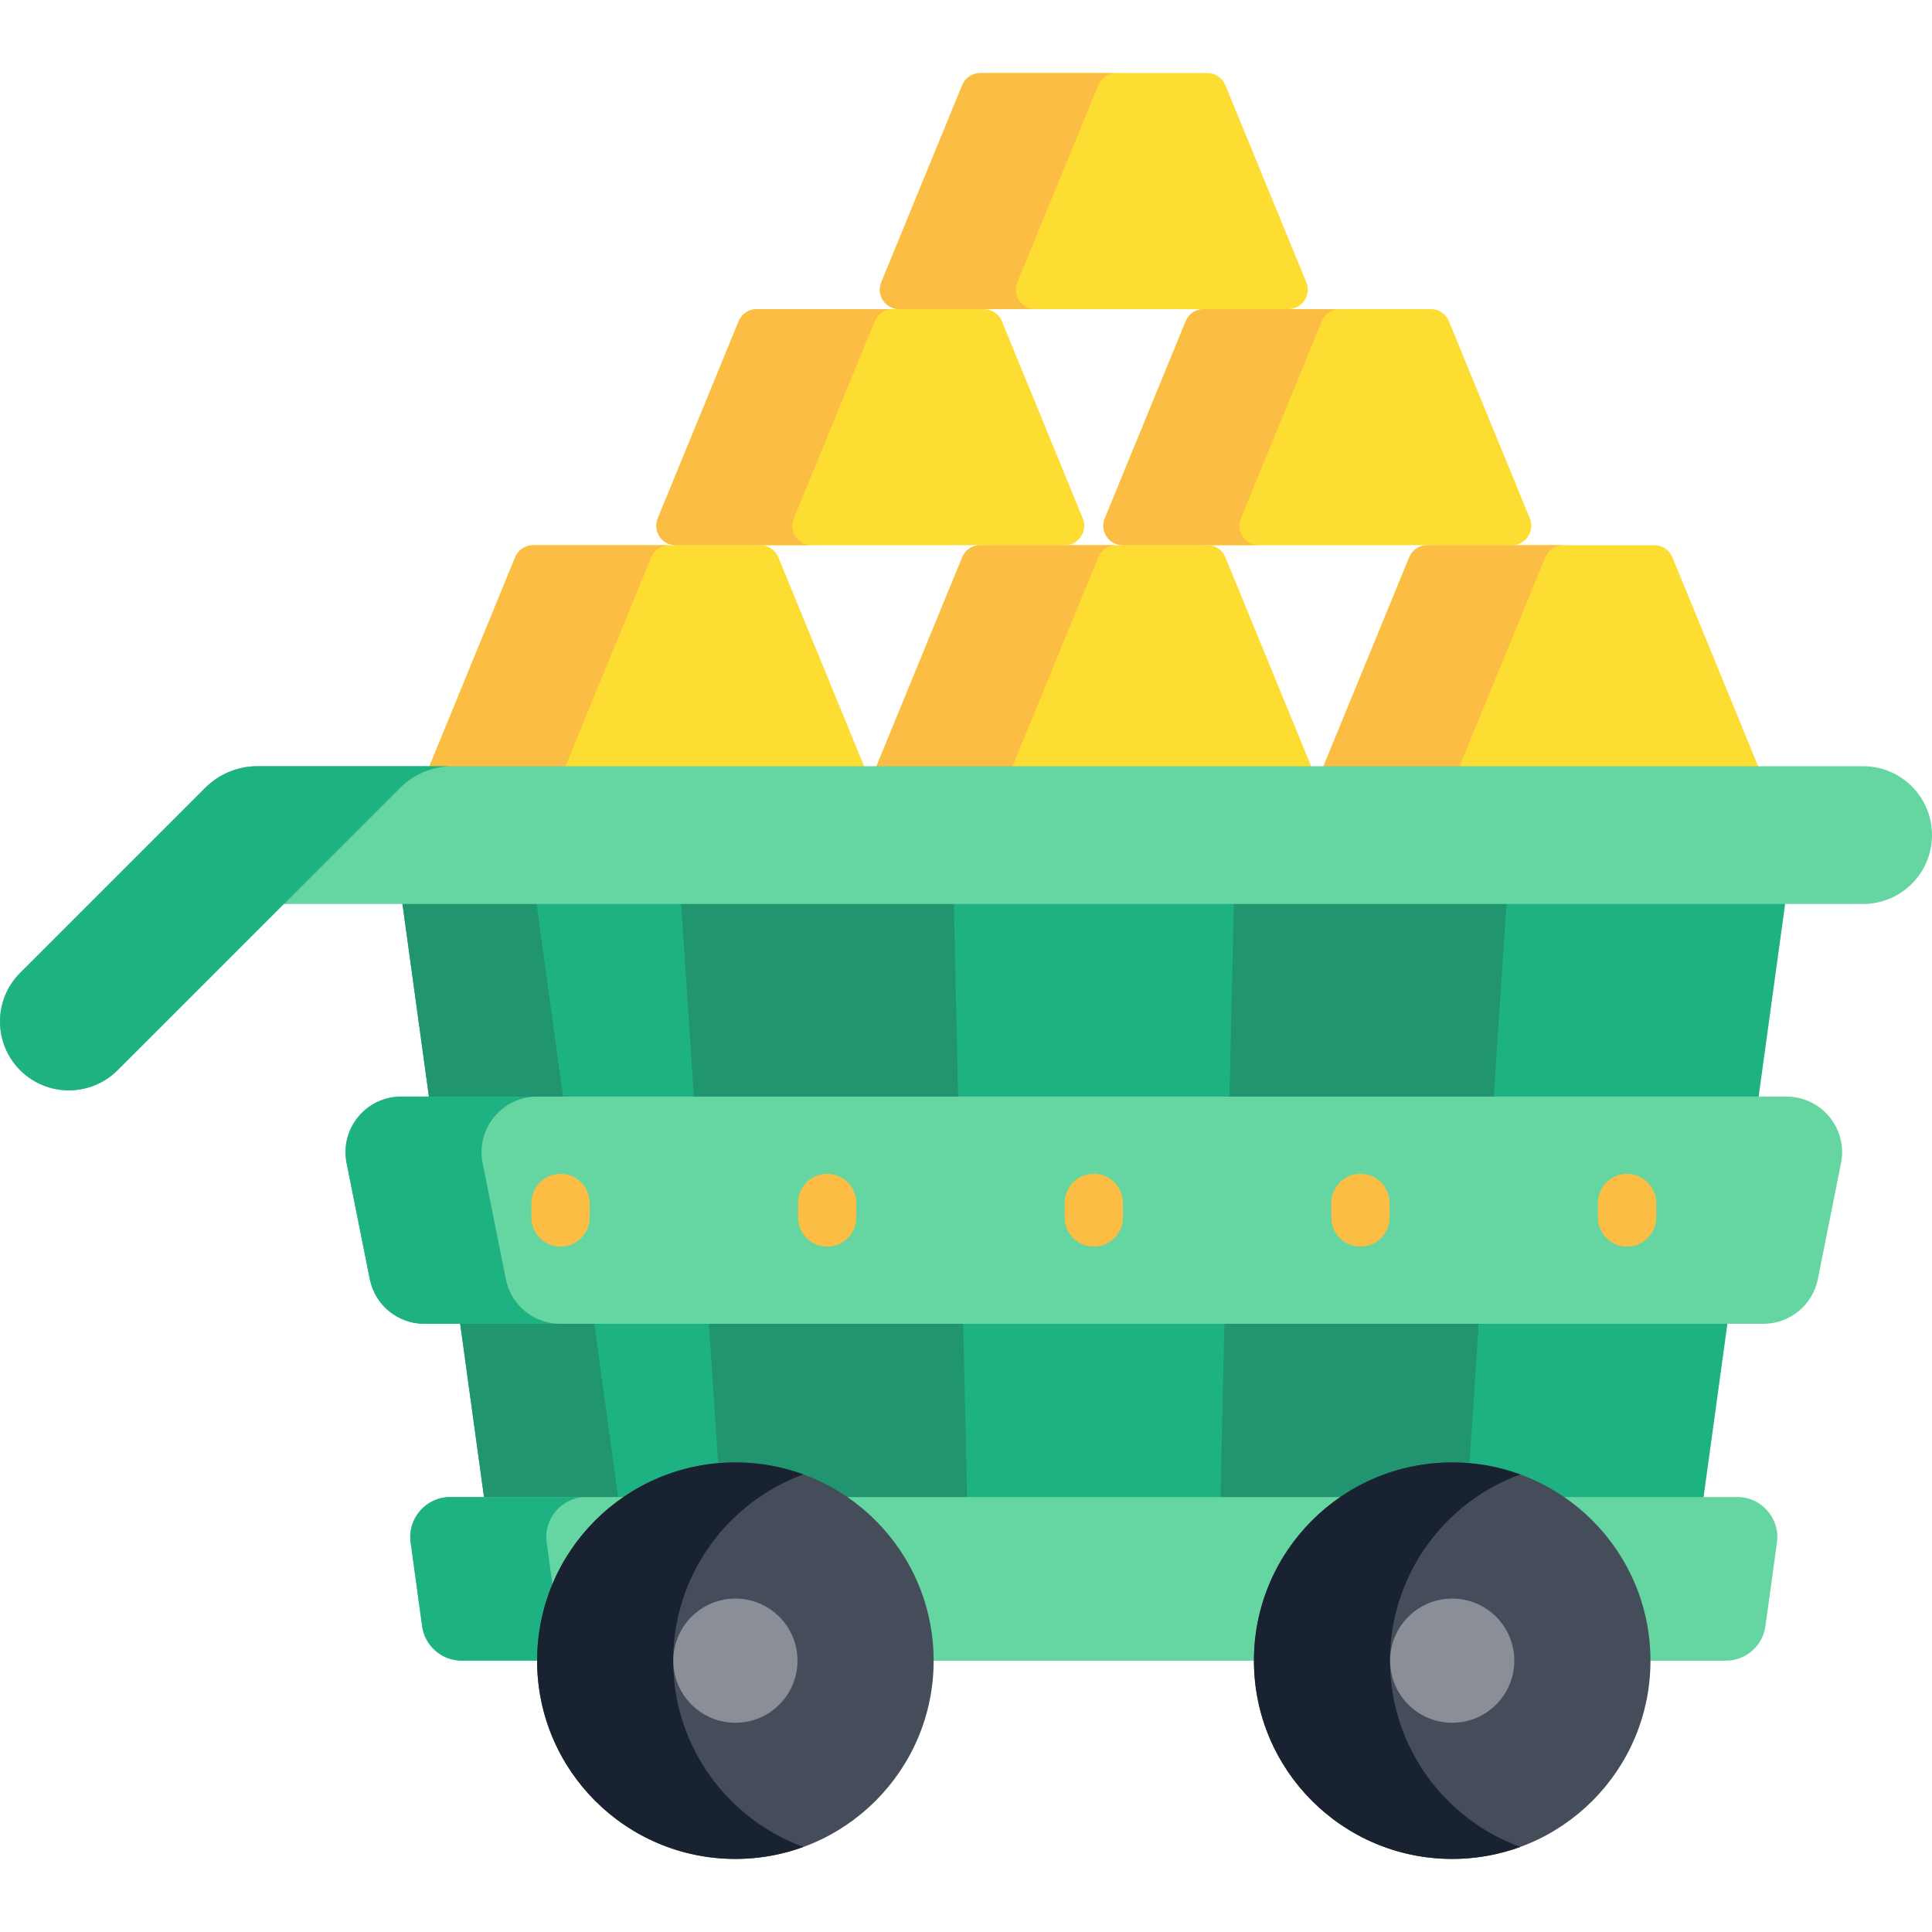 <?xml version="1.0" encoding="UTF-8"?> <svg xmlns="http://www.w3.org/2000/svg" width="512" height="512" viewBox="0 0 512 512" fill="none"> <g clip-path="url(#clip0)"> <path d="M282.188 144.481H179.084C175.42 144.481 172.928 140.764 174.319 137.374L195.768 85.116C196.561 83.183 198.444 81.921 200.533 81.921H260.739C262.828 81.921 264.711 83.183 265.504 85.116L286.953 137.374C288.344 140.764 285.852 144.481 282.188 144.481V144.481Z" fill="#FEDD33"></path> <path d="M400.654 144.481H297.55C293.886 144.481 291.395 140.764 292.786 137.374L314.235 85.116C315.028 83.183 316.91 81.921 318.999 81.921H379.205C381.294 81.921 383.178 83.183 383.971 85.116L405.42 137.374C406.811 140.764 404.318 144.481 400.654 144.481Z" fill="#FEDD33"></path> <path d="M341.419 81.922H238.316C234.652 81.922 232.16 78.205 233.551 74.815L255 22.558C255.793 20.625 257.676 19.363 259.765 19.363H319.971C322.06 19.363 323.943 20.625 324.736 22.558L346.185 74.815C347.576 78.205 345.083 81.922 341.419 81.922Z" fill="#FEDD33"></path> <path d="M230.634 207.041H112.166L136.532 147.677C137.325 145.744 139.208 144.482 141.297 144.482H201.503C203.592 144.482 205.475 145.744 206.268 147.677L230.634 207.041Z" fill="#FEDD33"></path> <path d="M349.103 207.041H230.635L255.001 147.676C255.794 145.743 257.677 144.481 259.766 144.481H319.972C322.061 144.481 323.944 145.743 324.737 147.676L349.103 207.041Z" fill="#FEDD33"></path> <path d="M467.571 207.041H349.104L373.47 147.677C374.263 145.744 376.146 144.482 378.235 144.482H438.441C440.53 144.482 442.413 145.744 443.206 147.677L467.571 207.041Z" fill="#FEDD33"></path> <path d="M236.592 81.92C234.501 81.92 232.616 83.187 231.822 85.114L210.374 137.375C208.983 140.764 211.477 144.483 215.145 144.483H179.088C175.421 144.483 172.927 140.764 174.318 137.375L195.766 85.114C196.559 83.188 198.444 81.92 200.536 81.92H236.592Z" fill="#FBBD43"></path> <path d="M355.053 81.92C352.962 81.92 351.087 83.187 350.294 85.114L328.846 137.375C327.455 140.764 329.948 144.483 333.606 144.483H297.55C293.893 144.483 291.4 140.764 292.791 137.375L314.239 85.114C315.032 83.188 316.907 81.92 318.998 81.92H355.053Z" fill="#FBBD43"></path> <path d="M295.818 19.367C293.737 19.367 291.852 20.624 291.059 22.561L269.611 74.812C268.22 78.201 270.713 81.92 274.37 81.92H238.314C234.657 81.92 232.164 78.201 233.555 74.812L255.003 22.561C255.796 20.624 257.681 19.367 259.762 19.367H295.818Z" fill="#FBBD43"></path> <path d="M177.356 144.483C175.265 144.483 173.38 145.74 172.586 147.677L148.222 207.036H112.166L136.53 147.677C137.323 145.74 139.208 144.483 141.3 144.483H177.356Z" fill="#FBBD43"></path> <path d="M295.818 144.483C293.737 144.483 291.852 145.74 291.059 147.677L266.695 207.036H230.639L255.003 147.677C255.796 145.74 257.681 144.483 259.762 144.483H295.818Z" fill="#FBBD43"></path> <path d="M414.289 144.483C412.198 144.483 410.323 145.74 409.53 147.677L385.156 207.036H349.1L373.474 147.677C374.267 145.74 376.142 144.483 378.233 144.483H414.289Z" fill="#FBBD43"></path> <path d="M475.15 224.497L448.572 417.79H131.163L104.584 224.497H475.15Z" fill="#1EB283"></path> <path d="M400.226 224.496L387.452 417.789H192.295L179.51 224.496H400.226Z" fill="#209570"></path> <path d="M166.704 417.79H131.163L104.584 224.497H140.125L166.704 417.79Z" fill="#209570"></path> <path d="M327.31 224.496L322.973 417.789H256.763L252.438 224.496H327.31Z" fill="#1EB283"></path> <path d="M54.361 208.801L5.346 257.816C-1.779 264.941 -1.779 276.492 5.346 283.617C12.47 290.741 24.021 290.742 31.146 283.618L75.214 239.558H493.75C503.831 239.558 512.003 231.386 512.003 221.305C512.003 211.224 503.831 203.052 493.75 203.052H68.237C63.033 203.053 58.041 205.121 54.361 208.801V208.801Z" fill="#65D6A2"></path> <path d="M487.889 308.234L481.75 338.974C480.374 345.865 474.324 350.826 467.297 350.826H112.441C105.414 350.826 99.364 345.865 97.988 338.974L91.849 308.234C90.028 299.115 97.003 290.608 106.302 290.608H473.436C482.735 290.608 489.711 299.115 487.889 308.234Z" fill="#65D6A2"></path> <path d="M431.187 311.068C426.919 311.068 423.461 314.527 423.461 318.794V322.64C423.461 326.907 426.92 330.366 431.187 330.366C435.454 330.366 438.913 326.907 438.913 322.64V318.794C438.913 314.527 435.455 311.068 431.187 311.068Z" fill="#FBBD43"></path> <path d="M360.529 311.068C356.261 311.068 352.803 314.527 352.803 318.794V322.64C352.803 326.907 356.262 330.366 360.529 330.366C364.796 330.366 368.255 326.907 368.255 322.64V318.794C368.256 314.527 364.797 311.068 360.529 311.068Z" fill="#FBBD43"></path> <path d="M289.869 311.068C285.601 311.068 282.143 314.527 282.143 318.794V322.64C282.143 326.907 285.602 330.366 289.869 330.366C294.137 330.366 297.595 326.907 297.595 322.64V318.794C297.596 314.527 294.137 311.068 289.869 311.068Z" fill="#FBBD43"></path> <path d="M219.21 311.068C214.943 311.068 211.484 314.527 211.484 318.794V322.64C211.484 326.907 214.943 330.366 219.21 330.366C223.477 330.366 226.936 326.907 226.936 322.64V318.794C226.936 314.527 223.477 311.068 219.21 311.068Z" fill="#FBBD43"></path> <path d="M148.55 311.068C144.283 311.068 140.824 314.527 140.824 318.794V322.64C140.824 326.907 144.283 330.366 148.55 330.366C152.817 330.366 156.276 326.907 156.276 322.64V318.794C156.277 314.527 152.817 311.068 148.55 311.068Z" fill="#FBBD43"></path> <path d="M470.91 408.764L467.86 430.949C467.139 436.191 462.66 440.096 457.369 440.096H122.364C117.073 440.096 112.594 436.191 111.873 430.949L108.823 408.764C107.948 402.402 112.892 396.732 119.314 396.732H460.42C466.841 396.732 471.784 402.402 470.91 408.764Z" fill="#65D6A2"></path> <path d="M148.502 350.828H112.446C105.41 350.828 99.364 345.862 97.993 338.971L91.853 308.23C90.031 299.113 97.004 290.604 106.306 290.604H142.362C133.059 290.604 126.085 299.113 127.909 308.23L134.049 338.971C135.418 345.863 141.465 350.828 148.502 350.828V350.828Z" fill="#1EB283"></path> <path d="M158.423 440.093H122.367C117.072 440.093 112.591 436.189 111.869 430.945L108.82 408.765C107.944 402.398 112.889 396.732 119.318 396.732H155.374C148.946 396.732 144.001 402.398 144.876 408.765L147.925 430.945C148.647 436.189 153.128 440.093 158.423 440.093Z" fill="#1EB283"></path> <path d="M194.887 492.637C223.904 492.637 247.428 469.114 247.428 440.096C247.428 411.078 223.904 387.555 194.887 387.555C165.869 387.555 142.346 411.078 142.346 440.096C142.346 469.114 165.869 492.637 194.887 492.637Z" fill="#464D5A"></path> <path d="M384.85 492.637C413.867 492.637 437.391 469.114 437.391 440.096C437.391 411.078 413.867 387.555 384.85 387.555C355.832 387.555 332.309 411.078 332.309 440.096C332.309 469.114 355.832 492.637 384.85 492.637Z" fill="#464D5A"></path> <path d="M212.918 489.449C207.293 491.509 201.225 492.632 194.89 492.632C165.87 492.632 142.34 469.113 142.34 440.093C142.34 411.083 165.869 387.554 194.89 387.554C201.226 387.554 207.293 388.677 212.918 390.737C192.778 398.082 178.397 417.419 178.397 440.093C178.396 462.778 192.778 482.104 212.918 489.449V489.449Z" fill="#192231"></path> <path d="M402.884 489.449C397.259 491.509 391.181 492.632 384.846 492.632C355.836 492.632 332.307 469.113 332.307 440.093C332.307 411.083 355.836 387.554 384.846 387.554C391.182 387.554 397.26 388.677 402.884 390.737C382.744 398.082 368.363 417.419 368.363 440.093C368.363 462.778 382.744 482.104 402.884 489.449Z" fill="#192231"></path> <path d="M194.888 456.552C203.976 456.552 211.344 449.184 211.344 440.096C211.344 431.008 203.976 423.64 194.888 423.64C185.799 423.64 178.432 431.008 178.432 440.096C178.432 449.184 185.799 456.552 194.888 456.552Z" fill="#898E97"></path> <path d="M384.851 456.552C393.939 456.552 401.307 449.184 401.307 440.096C401.307 431.008 393.939 423.64 384.851 423.64C375.762 423.64 368.395 431.008 368.395 440.096C368.395 449.184 375.762 456.552 384.851 456.552Z" fill="#898E97"></path> <path d="M119.914 203.049C114.712 203.049 109.725 205.12 106.037 208.797L75.276 239.558H75.214L31.143 283.619C23.983 290.758 12.437 290.708 5.347 283.619C-1.782 276.49 -1.782 264.942 5.347 257.813L54.363 208.797C58.041 205.119 63.027 203.049 68.24 203.049H119.914Z" fill="#1EB283"></path> </g> <defs> <clipPath id="clip0"> <rect width="512" height="512" fill="white"></rect> </clipPath> </defs> </svg> 